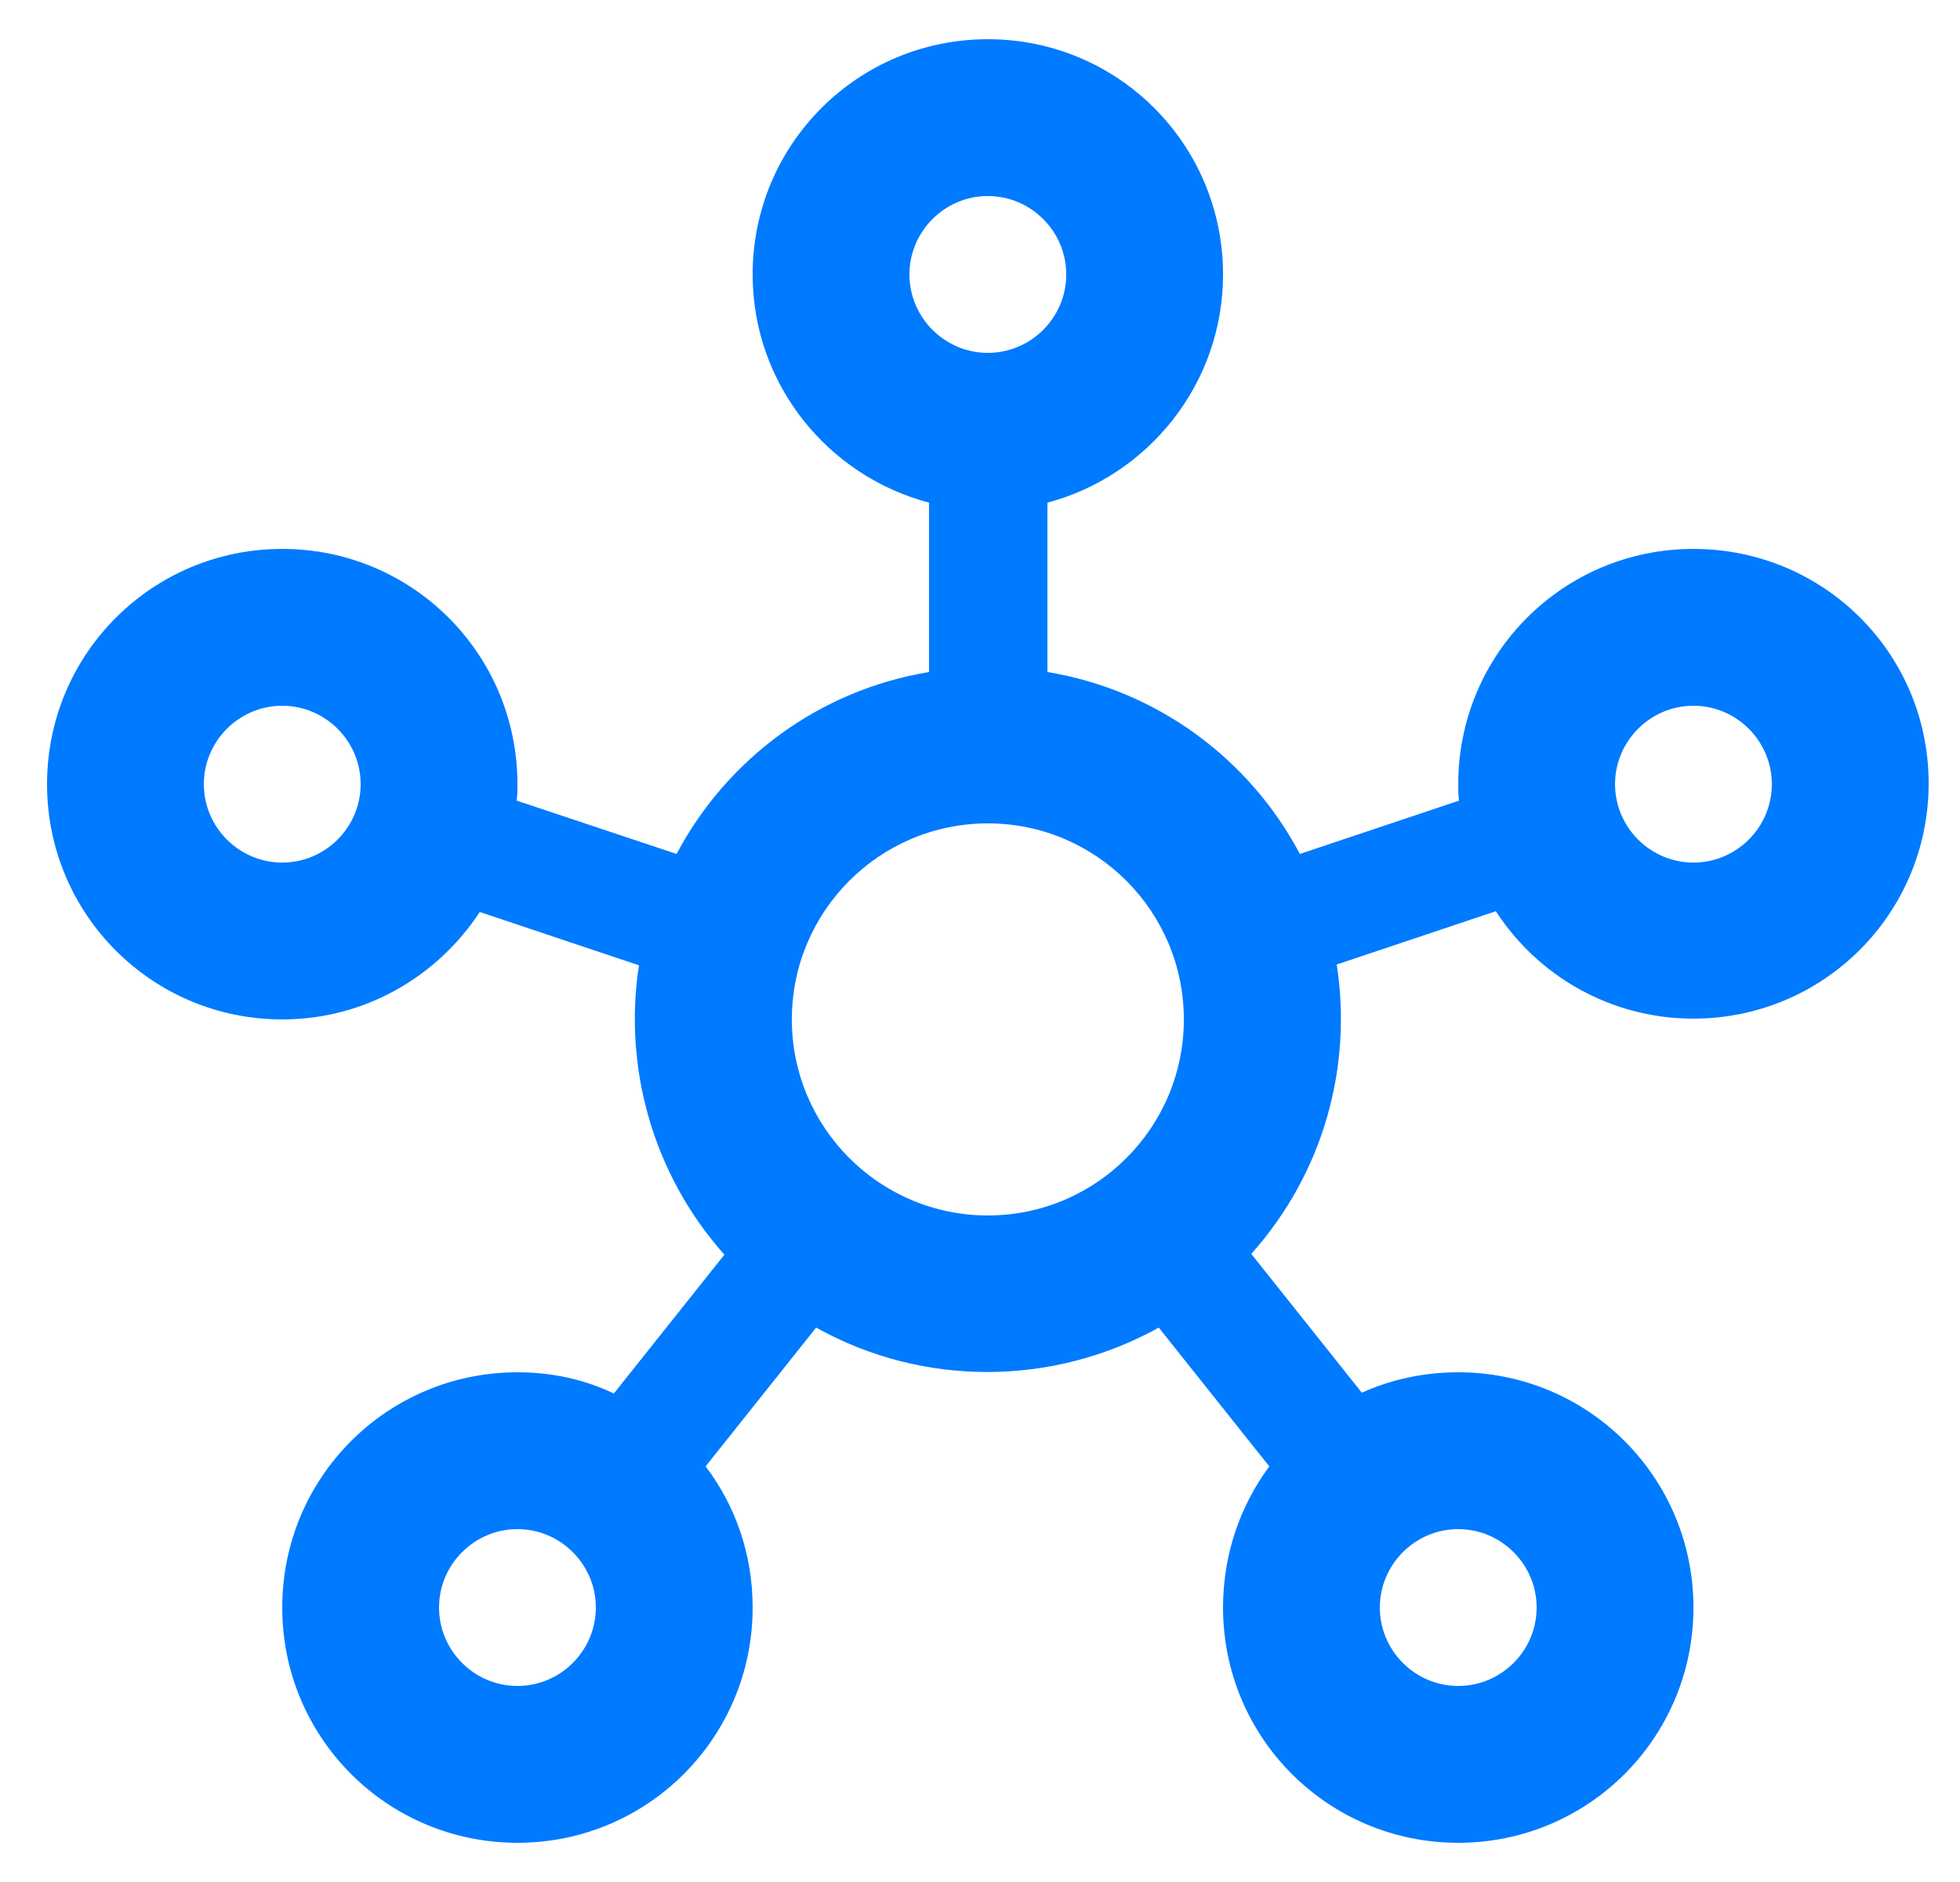 <?xml version="1.0" encoding="UTF-8"?> <svg xmlns="http://www.w3.org/2000/svg" width="25" height="24" viewBox="0 0 25 24" fill="none"><path d="M21.6 7C19.94 7 18.6 8.34 18.6 10C18.6 10.07 18.6 10.14 18.61 10.21L16.58 10.89C15.94 9.68 14.76 8.8 13.36 8.57V6.41C14.64 6.07 15.6 4.9 15.6 3.5C15.6 1.84 14.26 0.5 12.6 0.5C10.94 0.5 9.6 1.84 9.6 3.5C9.6 4.9 10.56 6.07 11.85 6.41V8.57C10.45 8.8 9.27 9.68 8.63 10.89L6.59 10.21C6.6 10.14 6.6 10.07 6.6 10C6.6 8.34 5.26 7 3.6 7C1.94 7 0.6 8.34 0.6 10C0.6 11.66 1.94 13 3.6 13C4.66 13 5.58 12.45 6.12 11.63L8.15 12.31C7.95 13.6 8.32 14.97 9.24 16L7.83 17.77C7.45 17.59 7.04 17.5 6.6 17.5C4.94 17.5 3.6 18.84 3.6 20.5C3.6 22.16 4.94 23.5 6.6 23.5C8.26 23.5 9.6 22.16 9.6 20.5C9.6 19.82 9.38 19.2 9 18.7L10.41 16.93C11.77 17.69 13.43 17.68 14.78 16.93L16.19 18.7C15.82 19.2 15.6 19.82 15.6 20.5C15.6 22.16 16.94 23.5 18.6 23.5C20.26 23.5 21.6 22.16 21.6 20.5C21.6 18.84 20.26 17.5 18.6 17.5C18.16 17.5 17.75 17.59 17.37 17.76L15.96 15.99C16.89 14.95 17.25 13.59 17.05 12.3L19.08 11.62C19.61 12.44 20.54 12.99 21.6 12.99C23.26 12.99 24.6 11.65 24.6 9.99C24.6 8.33 23.26 7 21.6 7ZM3.6 11C3.05 11 2.6 10.55 2.6 10C2.6 9.45 3.05 9 3.6 9C4.15 9 4.6 9.45 4.6 10C4.6 10.55 4.15 11 3.6 11ZM6.6 21.5C6.05 21.5 5.6 21.05 5.6 20.5C5.6 19.95 6.05 19.5 6.6 19.5C7.15 19.5 7.6 19.95 7.6 20.5C7.6 21.05 7.15 21.5 6.6 21.5ZM11.6 3.5C11.6 2.95 12.05 2.5 12.6 2.5C13.15 2.5 13.6 2.95 13.6 3.5C13.6 4.05 13.15 4.5 12.6 4.5C12.05 4.5 11.6 4.05 11.6 3.5ZM12.6 15.5C11.22 15.5 10.1 14.38 10.1 13C10.1 11.62 11.22 10.5 12.6 10.5C13.98 10.5 15.1 11.62 15.1 13C15.1 14.38 13.98 15.5 12.6 15.5ZM18.6 19.5C19.15 19.5 19.6 19.95 19.6 20.5C19.6 21.05 19.15 21.5 18.6 21.5C18.05 21.5 17.6 21.05 17.6 20.5C17.6 19.95 18.05 19.5 18.6 19.5ZM21.6 11C21.05 11 20.6 10.55 20.6 10C20.6 9.45 21.05 9 21.6 9C22.15 9 22.6 9.45 22.6 10C22.6 10.55 22.15 11 21.6 11Z" fill="#007AFF"></path></svg> 